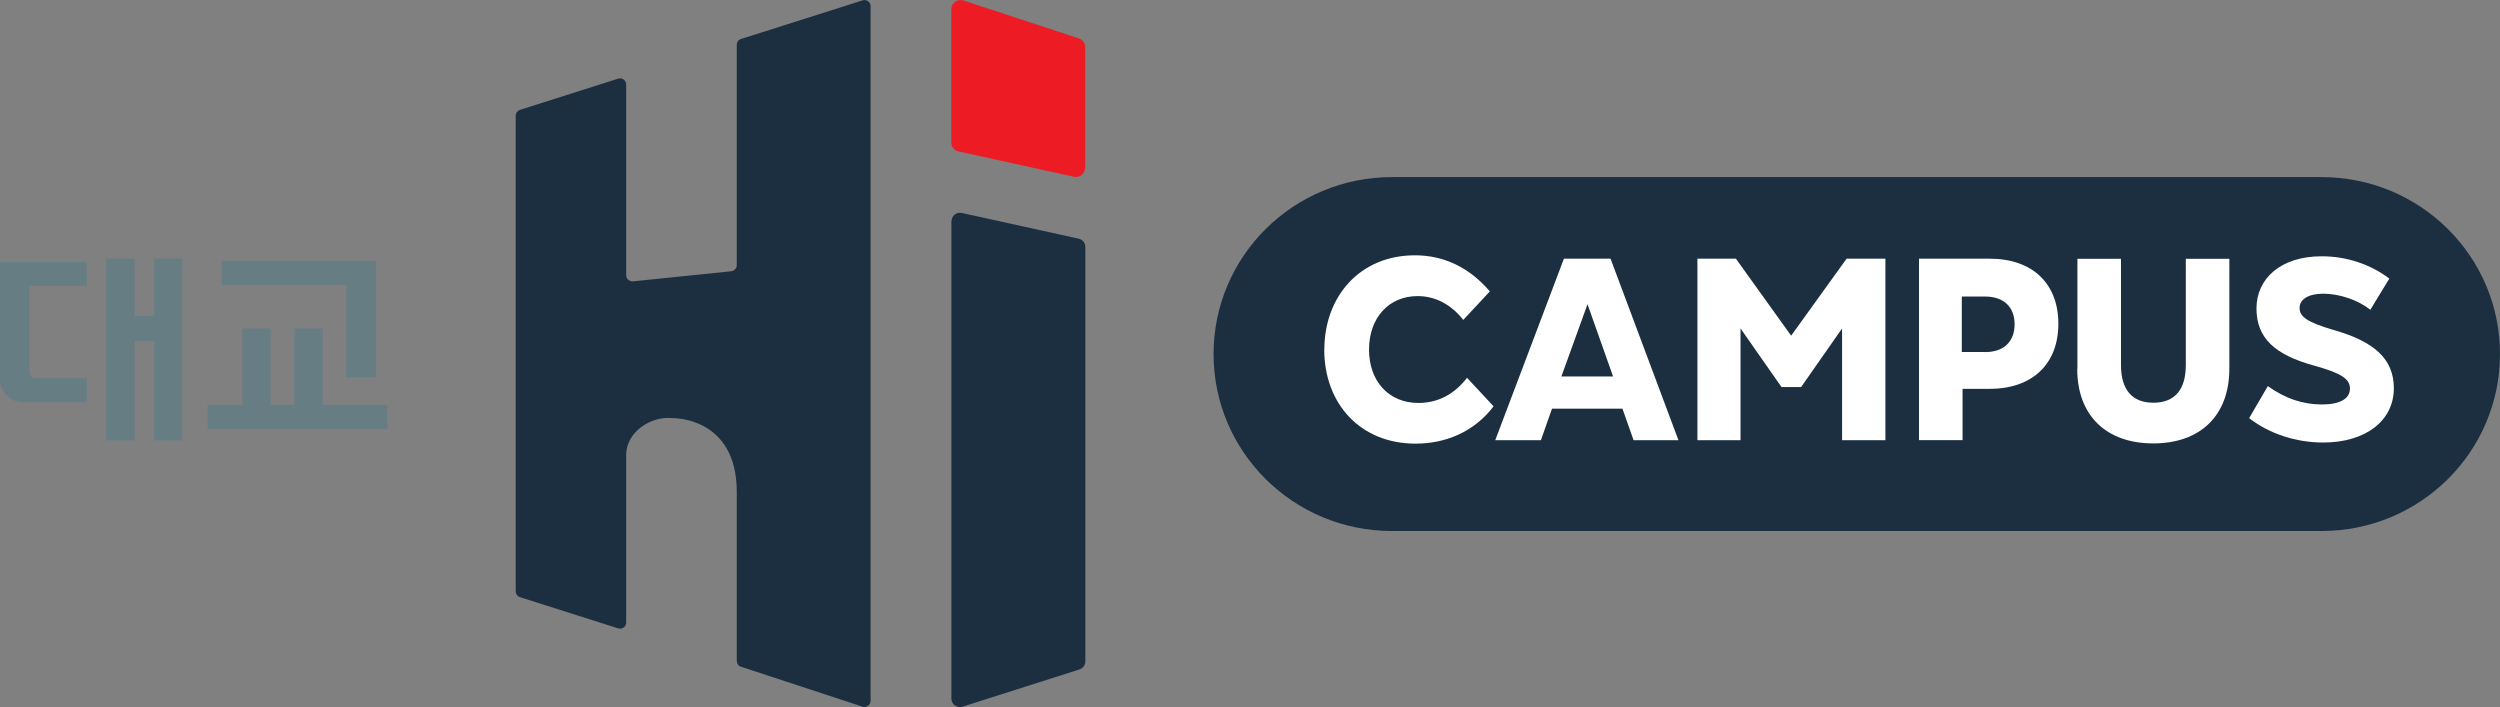 <svg width="99" height="28" viewBox="0 0 99 28" fill="none" xmlns="http://www.w3.org/2000/svg">
<rect x="0" y="0" width="99" height="28" fill="#808080" stroke="none"/>
<path d="M42.975 6.654V1.864C42.975 1.708 42.875 1.569 42.727 1.522L38.151 0.019C37.916 -0.059 37.671 0.114 37.671 0.361V5.645C37.671 5.814 37.789 5.961 37.955 5.996L42.526 7C42.753 7.052 42.967 6.879 42.967 6.65L42.975 6.654Z" fill="#ED1C24"/>
<path d="M29.176 1.773V10.5C29.176 10.625 29.08 10.729 28.957 10.742L25.068 11.141C24.924 11.154 24.797 11.041 24.797 10.898V3.345C24.797 3.18 24.635 3.064 24.478 3.115L20.593 4.35C20.492 4.38 20.422 4.475 20.422 4.579V23.419C20.422 23.523 20.492 23.618 20.593 23.648L24.478 24.883C24.635 24.935 24.797 24.818 24.797 24.653V18.001C24.797 17.126 25.762 16.459 26.639 16.559C26.639 16.559 29.176 16.494 29.176 19.482V26.173C29.176 26.277 29.241 26.373 29.342 26.403L34.153 27.984C34.31 28.036 34.476 27.919 34.476 27.754V0.244C34.476 0.08 34.314 -0.037 34.157 0.015L29.346 1.543C29.245 1.574 29.176 1.669 29.176 1.773Z" fill="#1C2F41"/>
<path d="M37.676 8.759V27.668C37.676 27.893 37.898 28.053 38.117 27.984L42.744 26.511C42.884 26.468 42.98 26.338 42.98 26.195V9.776C42.98 9.621 42.871 9.486 42.718 9.452L38.09 8.434C37.881 8.386 37.68 8.546 37.68 8.759H37.676Z" fill="#1C2F41"/>
<path d="M11.661 13.007H12.774V16.035H15.341V16.983H8.221V16.035H9.6V13.007H10.713V16.035H11.661V13.007Z" fill="#657D83"/>
<path d="M13.717 14.939H14.883V10.335H8.792V11.279H13.717V14.939Z" fill="#657D83"/>
<path d="M6.108 10.24V12.505H5.33V10.24H4.208V17.438H5.33V13.505H6.108V17.438H7.221V10.24H6.108Z" fill="#657D83"/>
<path d="M3.436 14.982H1.419C1.279 14.982 1.166 14.87 1.166 14.731V11.323H3.436V10.379H0V15.013C0 15.519 0.415 15.931 0.926 15.931H3.436V14.982Z" fill="#657D83"/>
<path d="M91.936 21.028H55.121C51.218 21.028 48.057 17.893 48.057 14.021C48.057 10.149 51.218 7.013 55.121 7.013H91.936C95.839 7.013 99 10.149 99 14.021C99 17.893 95.839 21.028 91.936 21.028Z" fill="#1C2F41"/>
<path d="M52.445 13.839C52.445 11.743 53.85 10.11 56.029 10.11C57.173 10.11 58.177 10.582 58.998 11.539L57.945 12.669C57.474 12.063 56.841 11.725 56.138 11.725C54.985 11.725 54.213 12.6 54.213 13.843C54.213 15.086 54.985 15.957 56.169 15.957C56.963 15.957 57.605 15.597 58.094 14.961L59.146 16.091C58.364 17.117 57.229 17.568 56.055 17.568C53.868 17.568 52.44 15.987 52.44 13.839H52.445Z" fill="white"/>
<path d="M61.931 10.244H63.778L66.467 17.433H64.69L64.249 16.182H61.46L61.019 17.433H59.211L61.931 10.244ZM63.878 14.909L62.865 12.046L61.831 14.909H63.878Z" fill="white"/>
<path d="M68.925 13.007V17.433H67.218V10.244H68.742L70.929 13.293L73.125 10.244H74.662V17.433H72.946V13.007L71.322 15.329H70.549L68.925 13.007Z" fill="white"/>
<path d="M75.993 10.244H78.791C80.49 10.244 81.511 11.232 81.511 12.821C81.511 14.411 80.485 15.398 78.791 15.398H77.717V17.429H75.993V10.24V10.244ZM78.612 13.943C79.346 13.943 79.778 13.531 79.778 12.843C79.778 12.154 79.346 11.743 78.612 11.743H77.687V13.938H78.612V13.943Z" fill="white"/>
<path d="M82.266 14.601V10.248H83.991V14.458C83.991 15.433 84.432 15.948 85.274 15.948C86.117 15.948 86.558 15.433 86.558 14.458V10.248H88.282V14.601C88.282 16.459 87.13 17.559 85.27 17.559C83.41 17.559 82.258 16.459 82.258 14.601H82.266Z" fill="white"/>
<path d="M89.064 16.563L89.806 15.29C90.5 15.784 91.19 16.017 91.954 16.017C92.657 16.017 93.058 15.792 93.058 15.389C93.058 14.987 92.687 14.774 91.635 14.476C90.09 14.055 89.356 13.389 89.356 12.215C89.356 11.041 90.308 10.149 91.936 10.149C92.949 10.149 93.883 10.478 94.617 11.032L93.866 12.267C93.386 11.886 92.652 11.63 91.998 11.63C91.426 11.63 91.063 11.847 91.063 12.193C91.063 12.54 91.356 12.756 92.399 13.064C94.036 13.527 94.796 14.224 94.796 15.376C94.796 16.658 93.683 17.524 91.998 17.524C90.915 17.524 89.858 17.174 89.068 16.559L89.064 16.563Z" fill="white"/>
</svg>
